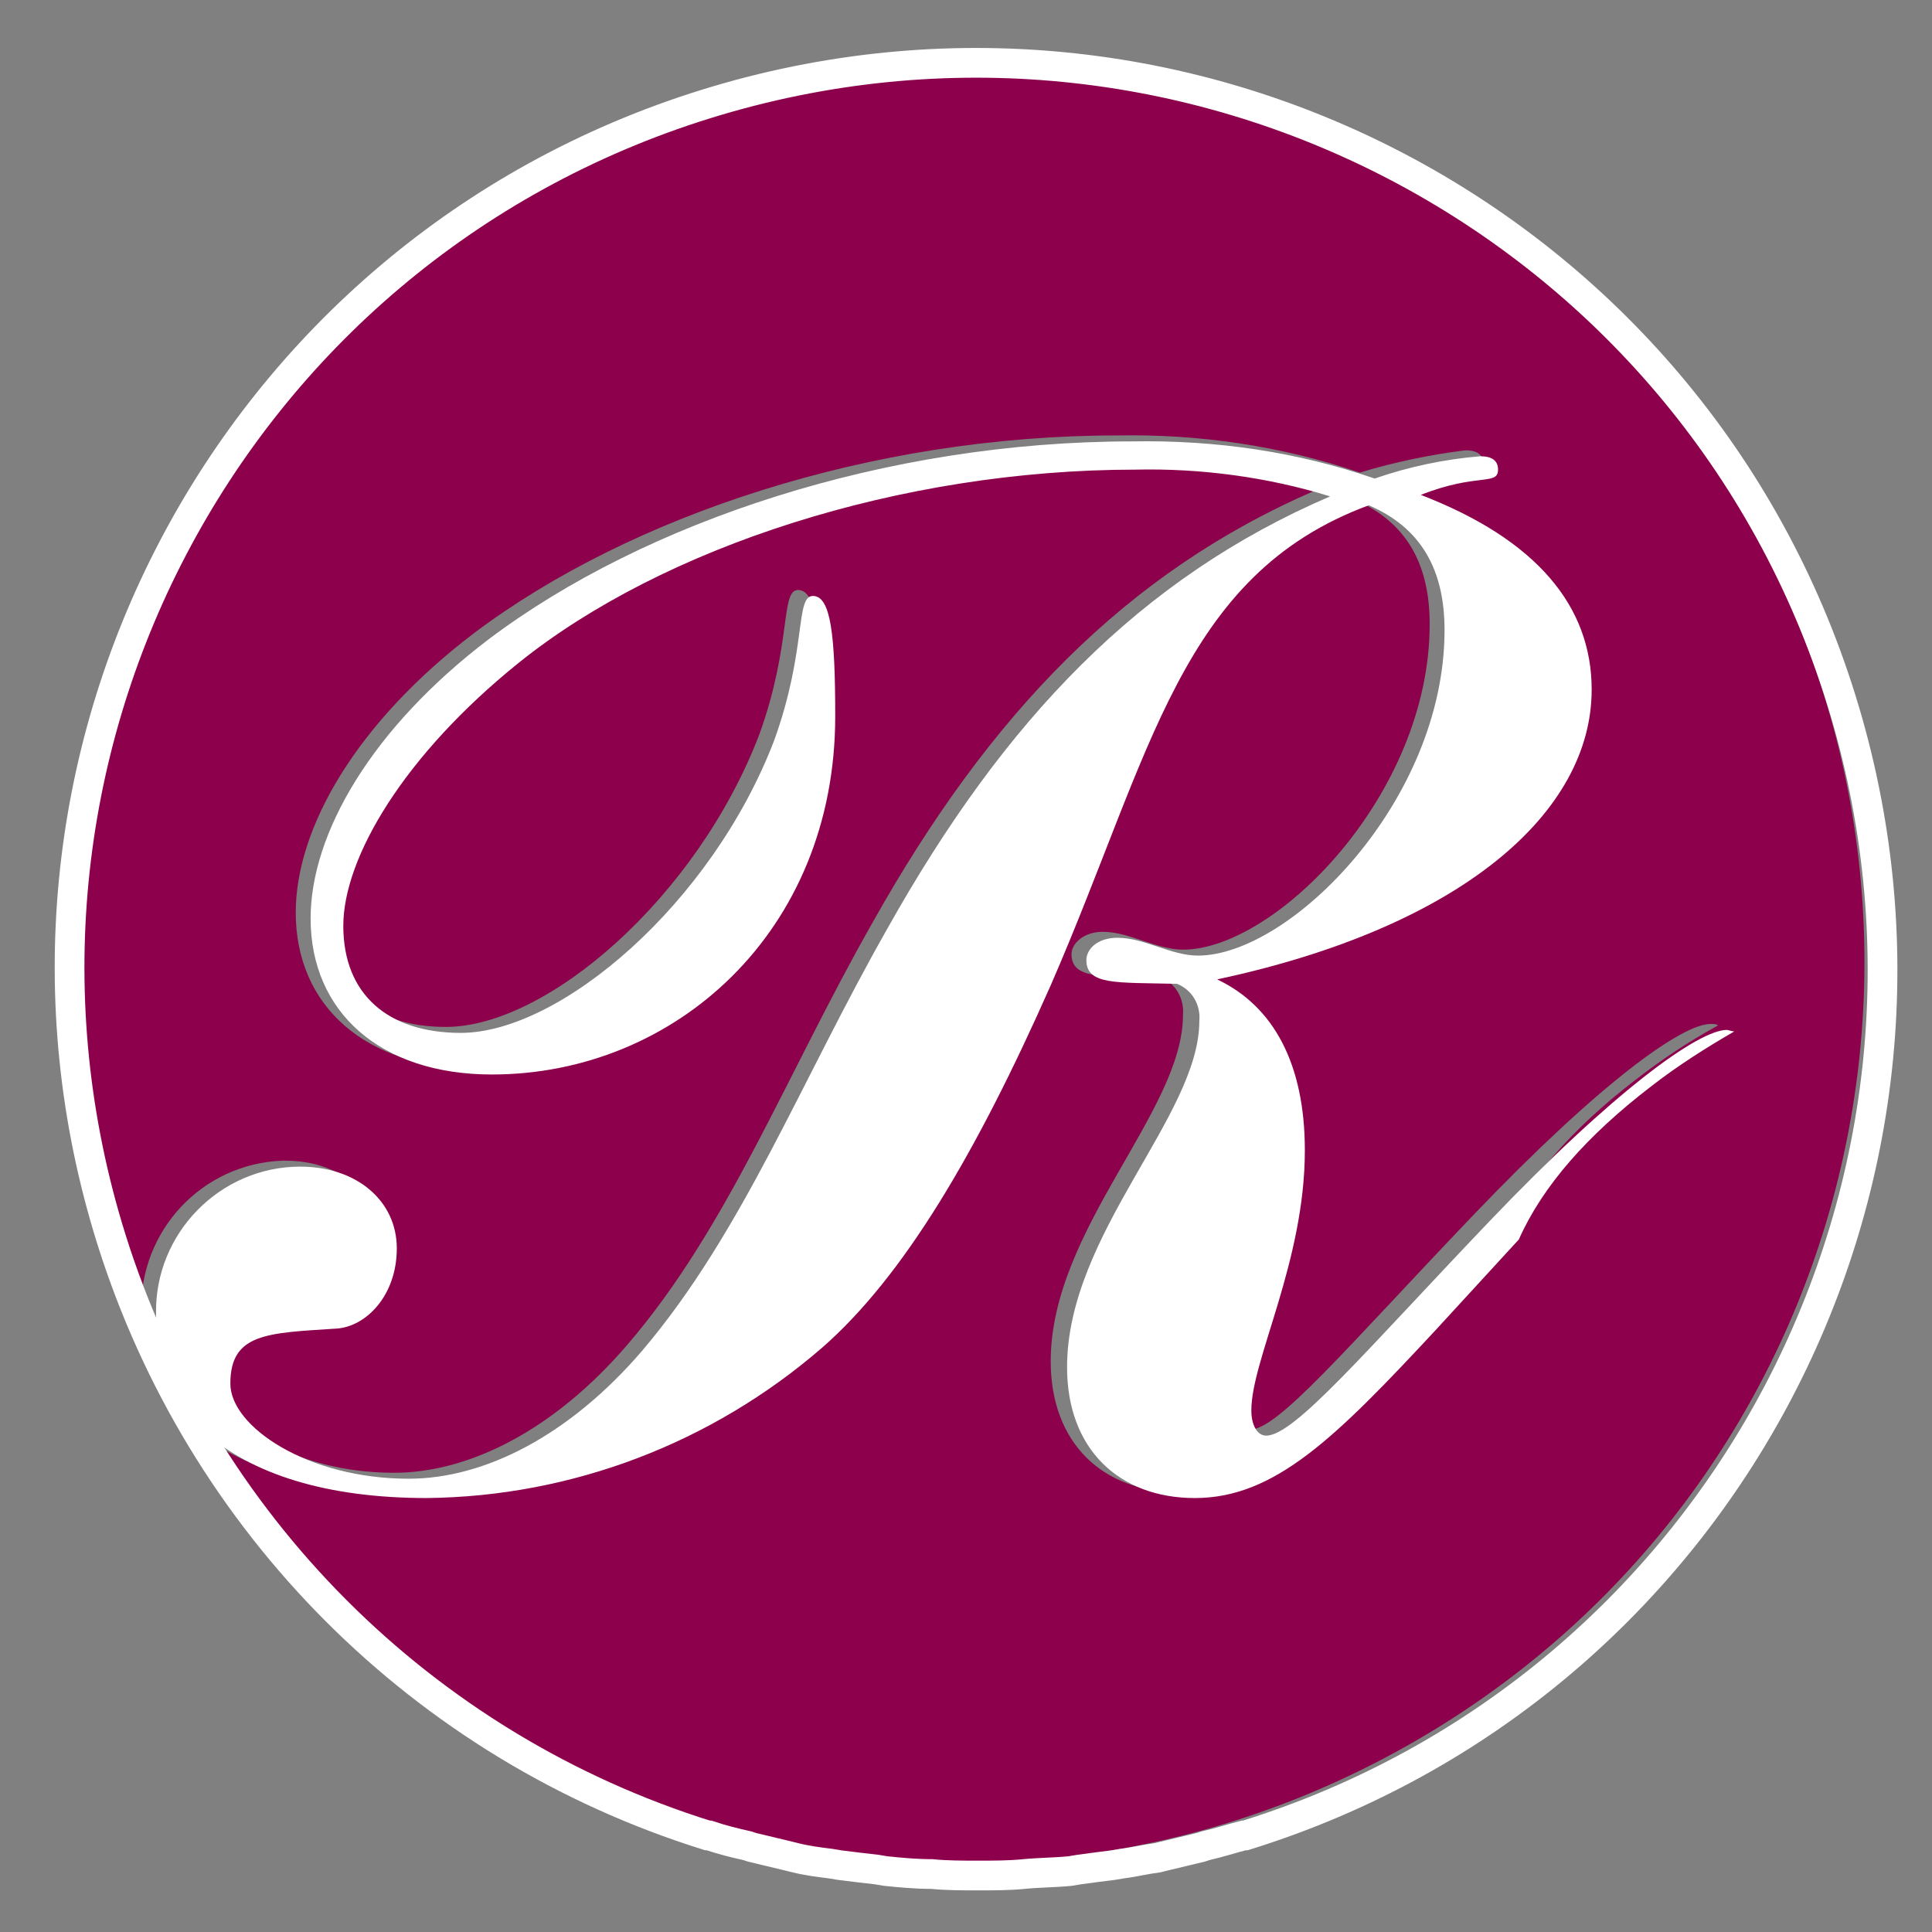 <?xml version="1.0" encoding="UTF-8"?> <svg xmlns="http://www.w3.org/2000/svg" xmlns:xlink="http://www.w3.org/1999/xlink" version="1.1" id="Layer_1" x="0px" y="0px" viewBox="0 0 130 130" style="enable-background:new 0 0 130 130;" xml:space="preserve"><rect x="0" y="0" width="130" height="130" fill="#808080" stroke="none"/> <style type="text/css"> .st0{fill:#8D004C;} .st1{fill:none;} .st2{fill:#FFFFFF;} .st3{fill:none;stroke:#FFFFFF;stroke-width:2;stroke-miterlimit:10;} </style> <title>regal-estates-logo-black-cmyk</title> <path class="st0" d="M65.1,4.6C31.6,4.6,4.5,31.7,4.5,65.2c0,8.4,1.7,16.6,5.1,24.3c-0.1-0.4-0.1-0.9-0.1-1.3 c-0.1-5.4,4.1-9.9,9.5-10.1c0.1,0,0.1,0,0.2,0c3.8,0,6.5,2.4,6.5,5.5s-2,5.3-4.1,5.4c-4.6,0.3-7.1,0.3-7.1,3.7c0,2.9,5.2,6.4,12,6.4 c5.1,0,10.8-2.9,15.7-8.6c6.8-7.9,10.7-18.2,16.5-28.4C66.6,48,75.8,38.5,88.5,33c-4.2-1.3-8.7-1.9-13.1-1.8 c-15.8,0-31.8,5.2-41.5,13c-7.7,6.2-11.8,13-11.8,17.7s3.1,7.2,7.9,7.2c6.8,0,16.9-8.7,21.1-19.7c2.2-6.1,1.4-9.7,2.6-9.7 s1.5,2.6,1.5,8.1c0,14.5-10.7,24.1-23.1,24.1c-7.5,0-12.2-4.2-12.2-10.5c0-5.7,4.1-12.8,12-18.8c10.5-7.9,26.7-13.3,43.3-13.3 c5.5-0.1,11,0.7,16.3,2.5c2.3-0.7,4.7-1.2,7.1-1.5c0.8,0,1.2,0.3,1.2,0.9c0,1.1-1.4,0.2-5.2,1.7c7.8,3,11.5,7.5,11.5,13.1 c0,8.4-8.8,16-25.3,19.5c3.7,1.8,5.9,5.8,5.9,11.5c0,7.5-3.6,14.1-3.6,17.5c0,1,0.4,1.7,1,1.7c1.9,0,6.4-5.4,15-14.4 s14.1-12.9,16-12.9c0.2,0,0.4,0,0.5,0.1c-2,1.1-3.8,2.3-5.6,3.7c-4.3,3.3-7.3,6.8-8.9,10.3l-5.6,6.1c-6.7,7.2-10.7,11.3-16.2,11.3 c-5.1,0-8.6-3.3-8.6-8.8c0-8.9,8.9-16.8,8.9-23.3c0.1-1.1-0.5-2.1-1.4-2.5c-4.1-0.1-6.1,0.1-6.1-1.6c0-0.7,0.8-1.5,2.1-1.5 c1.8,0,3.6,1.2,5.4,1.2c6.2,0,16.6-10.4,16.6-21.9c0-4.1-1.6-6.9-5.1-8.4c-12.6,4.7-14.6,16.7-21.3,32.3c-5,11.3-9.8,19.5-15.4,24.4 c-7.4,6.4-16.8,10-26.6,10.1c-6.7,0-11.9-1.7-15-4.5c17.2,28.7,54.4,38,83.2,20.8s38-54.4,20.8-83.2C106.1,15.8,86.4,4.6,65.1,4.6z"></path> <path class="st1" d="M65.7,4.6C32.2,4.6,5.1,31.7,5.1,65.2c0,8.4,1.7,16.6,5.1,24.3c-0.1-0.4-0.1-0.9-0.1-1.3 c-0.1-5.4,4.1-9.9,9.5-10.1c0.1,0,0.1,0,0.2,0c3.8,0,6.5,2.4,6.5,5.5s-2,5.3-4.1,5.4c-4.6,0.3-7.1,0.3-7.1,3.7c0,2.9,5.2,6.4,12,6.4 c5.1,0,10.8-2.9,15.7-8.6c6.8-7.9,10.7-18.2,16.5-28.4C67.2,48,76.4,38.5,89.1,33c-4.2-1.3-8.7-1.9-13.1-1.8 c-15.8,0-31.8,5.2-41.5,13c-7.7,6.2-11.8,13-11.8,17.7s3.1,7.2,7.9,7.2c6.8,0,16.9-8.7,21.1-19.7c2.2-6.1,1.4-9.7,2.6-9.7 s1.5,2.6,1.5,8.1c0,14.5-10.7,24.1-23.1,24.1c-7.5,0-12.2-4.2-12.2-10.5c0-5.7,4.1-12.8,12-18.8C43,34.7,59.2,29.3,75.8,29.3 c5.5-0.1,11,0.7,16.3,2.5c2.3-0.7,4.7-1.2,7.1-1.5c0.8,0,1.2,0.3,1.2,0.9c0,1.1-1.4,0.2-5.2,1.7c7.8,3,11.5,7.5,11.5,13.1 c0,8.4-8.8,16-25.3,19.5c3.7,1.8,5.9,5.8,5.9,11.5c0,7.5-3.6,14.1-3.6,17.5c0,1,0.4,1.7,1,1.7c1.9,0,6.4-5.4,15-14.4 s14.1-12.9,16-12.9c0.2,0,0.4,0,0.5,0.1c-2,1.1-3.8,2.3-5.6,3.7c-4.3,3.3-7.3,6.8-8.9,10.3l-5.6,6.1c-6.7,7.2-10.7,11.3-16.2,11.3 c-5.1,0-8.6-3.3-8.6-8.8c0-8.9,8.9-16.8,8.9-23.3c0.1-1.1-0.5-2.1-1.4-2.5c-4.1-0.1-6.1,0.1-6.1-1.6c0-0.7,0.8-1.5,2.1-1.5 c1.8,0,3.6,1.2,5.4,1.2c6.2,0,16.6-10.4,16.6-21.9c0-4.1-1.6-6.9-5.1-8.4c-12.6,4.7-14.6,16.7-21.3,32.3c-5,11.3-9.8,19.5-15.4,24.4 c-7.4,6.4-16.8,10-26.6,10.1c-6.7,0-11.9-1.7-15-4.5c17.2,28.7,54.4,38,83.2,20.8s38-54.4,20.8-83.2C106.7,15.8,87,4.6,65.7,4.6z"></path> <path class="st2" d="M65.7,4.2c-33.7,0-61,27.3-61,61s27.3,61,61,61s61-27.3,61-61S99.4,4.2,65.7,4.2z M65.7,125.8 c-21.3,0-41.1-11.2-52-29.5c3.2,2.9,8.3,4.5,15,4.5c9.8-0.1,19.2-3.7,26.6-10.1c5.5-4.8,10.4-13.1,15.4-24.4 c6.8-15.6,8.7-27.6,21.4-32.3c3.5,1.5,5.1,4.3,5.1,8.4c0,11.5-10.4,21.9-16.6,21.9c-1.8,0-3.6-1.2-5.4-1.2c-1.4,0-2.1,0.8-2.1,1.5 c0,1.7,2,1.5,6.1,1.6c1,0.4,1.6,1.4,1.5,2.5c0,6.4-8.9,14.3-8.9,23.3c0,5.5,3.5,8.8,8.6,8.8c5.4,0,9.5-4.1,16.2-11.3l5.6-6.1 c1.6-3.6,4.6-7,8.9-10.3c1.8-1.4,3.7-2.6,5.6-3.7c-0.2,0-0.4-0.1-0.5-0.1c-1.9,0-7.6,4.1-16,12.9s-13.1,14.4-15,14.4 c-0.6,0-1-0.7-1-1.7c0-3.4,3.6-10,3.6-17.5c0-5.8-2.1-9.7-5.9-11.5c16.4-3.5,25.2-11.2,25.2-19.5c0-5.6-3.7-10.1-11.5-13.1 c3.8-1.5,5.2-0.6,5.2-1.7c0-0.6-0.4-0.9-1.2-0.9c-2.4,0.2-4.8,0.7-7.1,1.5c-5.2-1.8-10.7-2.6-16.3-2.5c-16.6,0-32.8,5.4-43.3,13.3 c-7.9,6-12,13.1-12,18.8c0,6.3,4.7,10.5,12.2,10.5c12.3,0,23.1-9.6,23.1-24.1c0-5.5-0.3-8.1-1.5-8.1s-0.4,3.6-2.6,9.7 c-4.2,11-14.4,19.7-21.1,19.7c-4.9,0-7.9-2.6-7.9-7.2s4.1-11.5,11.8-17.7c9.7-7.8,25.7-13,41.5-13c4.4-0.1,8.9,0.5,13.1,1.8 c-12.8,5.5-21.9,15-29.8,29.1C53.9,72.7,50,82.9,43.2,90.9c-4.9,5.7-10.6,8.6-15.7,8.6c-6.8,0-12-3.5-12-6.4c0-3.4,2.5-3.4,7.1-3.7 c2-0.1,4.1-2.2,4.1-5.4s-2.7-5.5-6.5-5.5c-5.4,0-9.8,4.5-9.7,9.9c0,0.1,0,0.1,0,0.2c0,0.4,0,0.9,0.1,1.3 C-3.3,58.8,10.7,23.1,41.3,9.6s66.4,0.6,79.8,31.3c13.4,30.7-0.6,66.4-31.3,79.8C82.3,124.1,74,125.8,65.7,125.8L65.7,125.8z"></path> <path class="st3" d="M74.9,125.5l0.6-0.1c0.8-0.1,1.6-0.3,2.4-0.4l0.4-0.1c0.8-0.2,1.7-0.4,2.5-0.6l0.3-0.1c0.9-0.2,1.8-0.5,2.6-0.7 h0.1c32.2-10,50.1-44.2,40.1-76.4S79.7-3,47.5,7s-50.1,44.2-40,76.4c6,19.1,20.9,34.1,40.1,40.1h0.1c0.9,0.3,1.7,0.5,2.6,0.7 l0.3,0.1c0.8,0.2,1.7,0.4,2.5,0.6l0.4,0.1c0.8,0.2,1.6,0.3,2.4,0.4l0.6,0.1c0.8,0.1,1.6,0.2,2.5,0.3l0.6,0.1c1,0.1,2,0.2,3.1,0.2 c1,0.1,2.1,0.1,3.1,0.1s2.1,0,3.1-0.1s2.1-0.1,3.1-0.2l0.6-0.1C73.3,125.7,74.1,125.6,74.9,125.5z"></path> </svg> 
